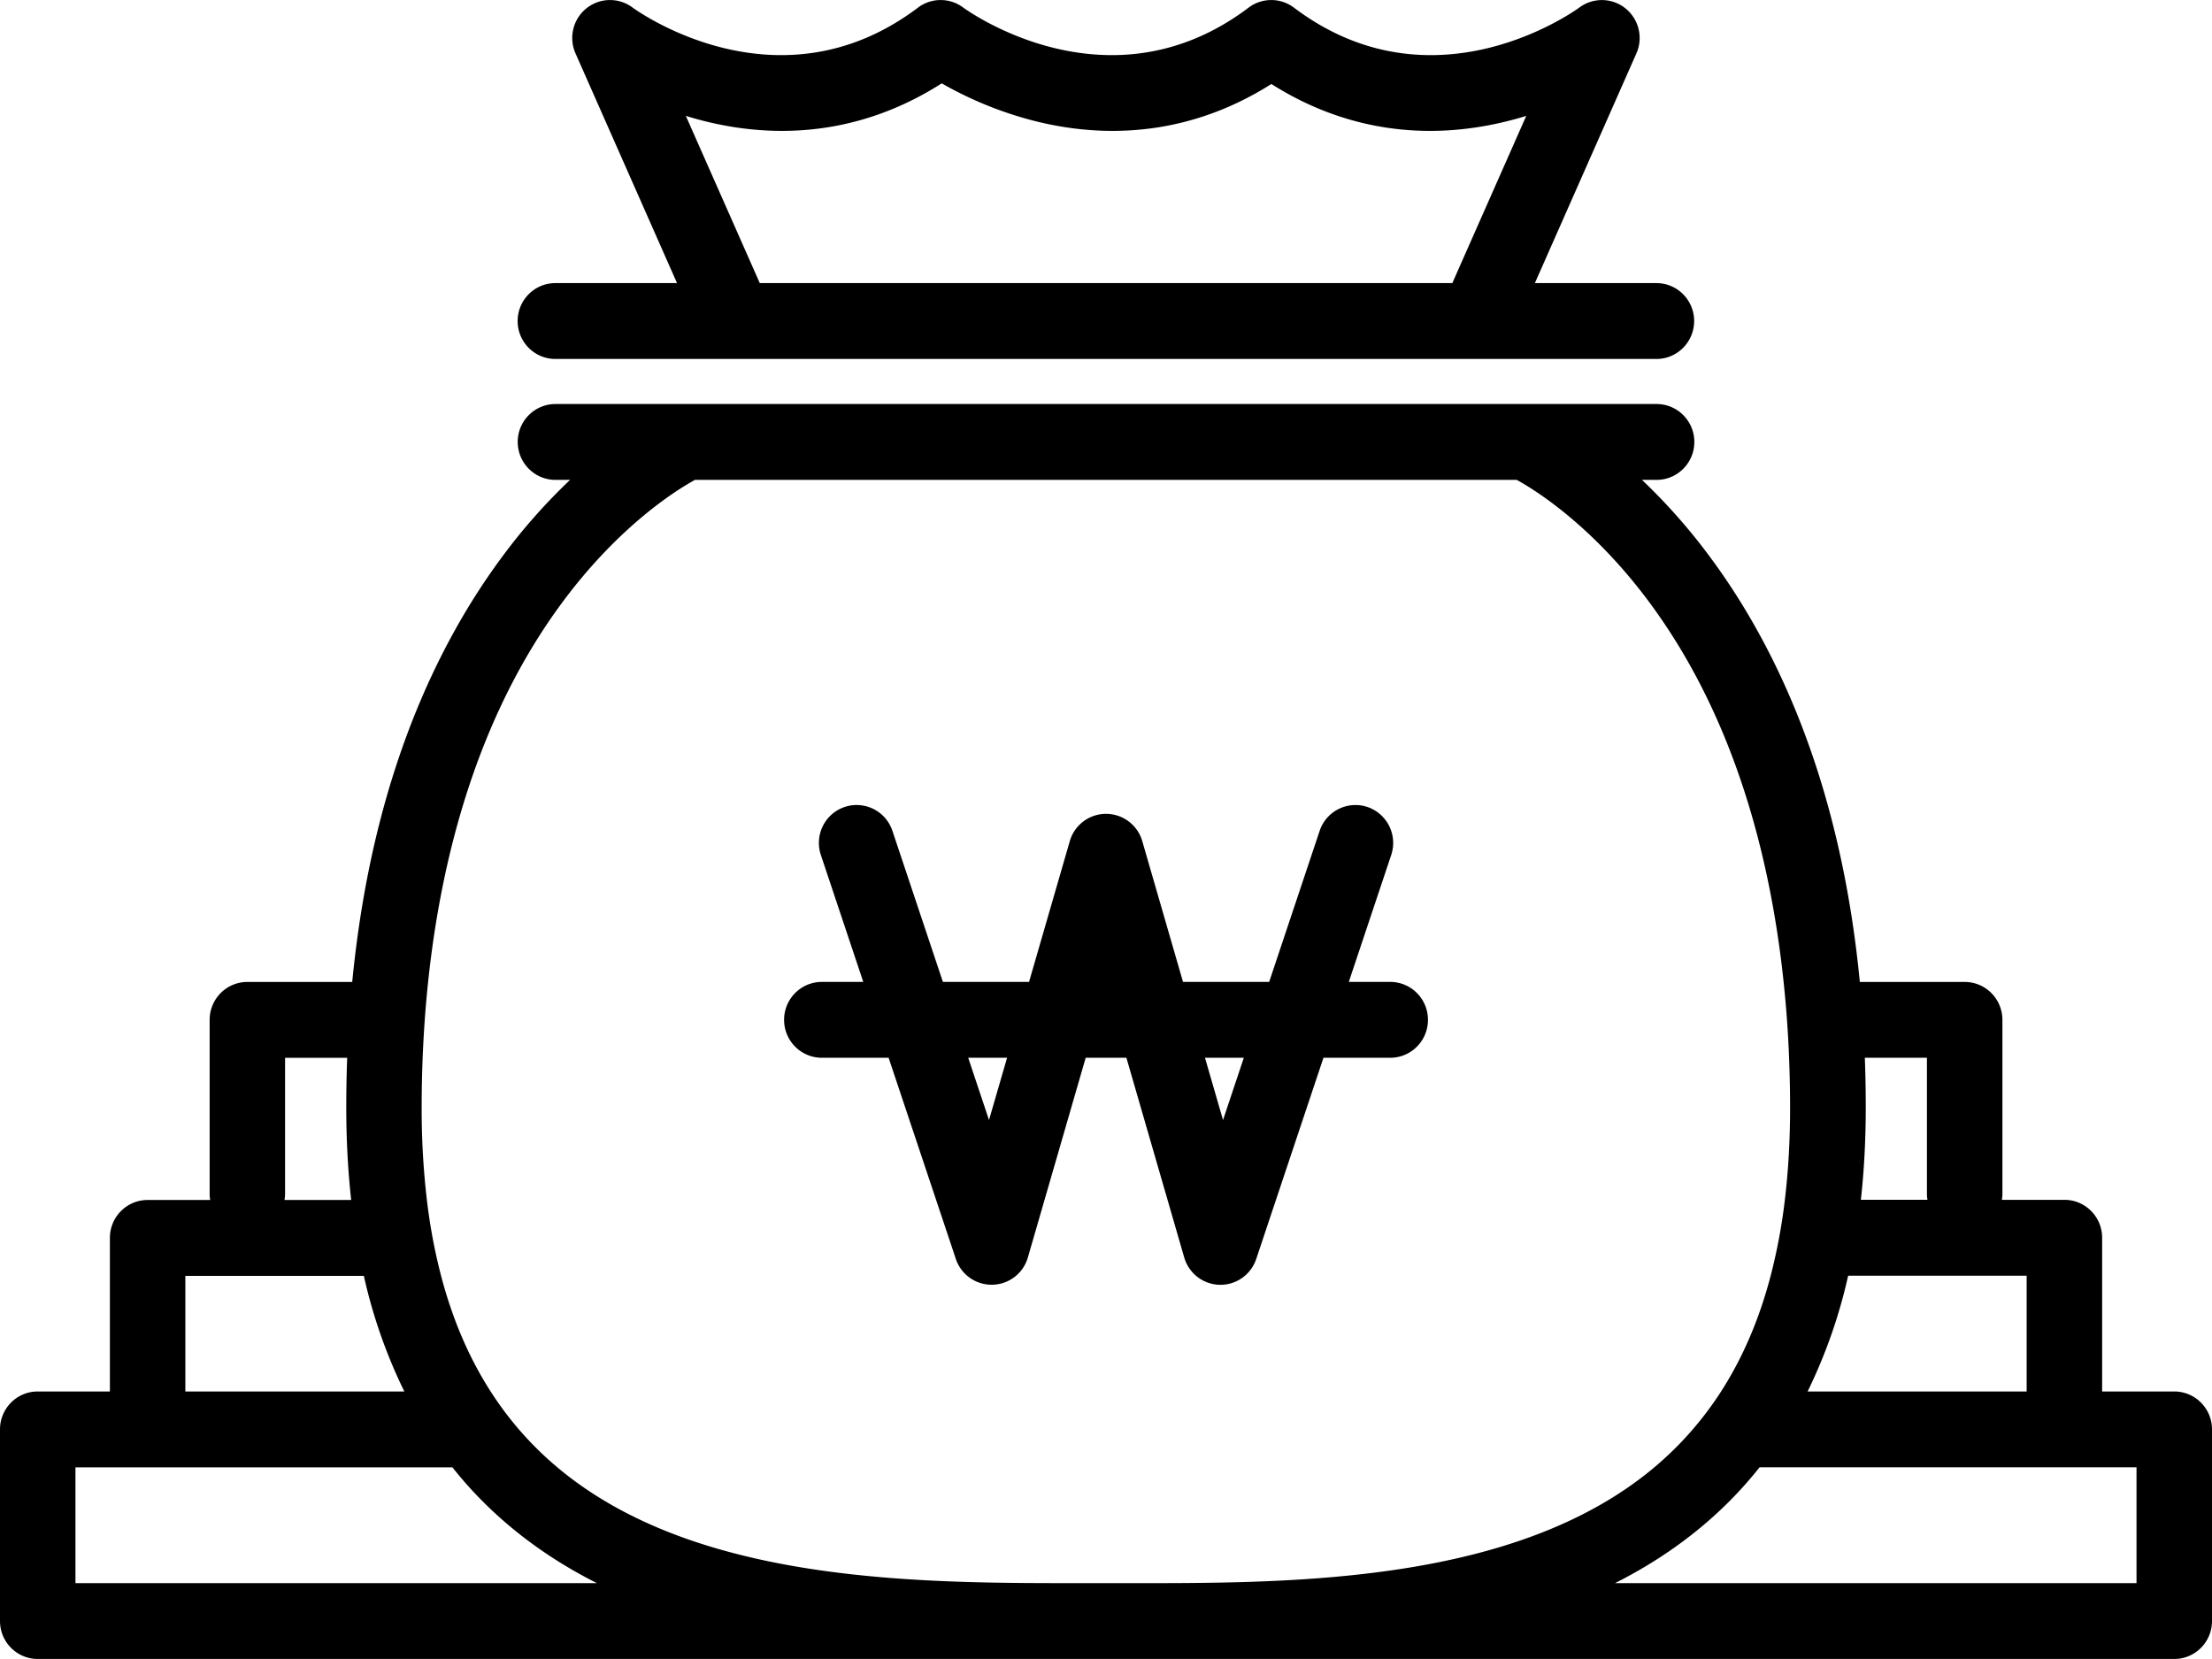<svg width="72" height="54" fill="none" xmlns="http://www.w3.org/2000/svg"><g clip-path="url(#a)" fill="#000"><path d="M70.772 45.293h-2.348v-5.005c0-.681-.55-1.234-1.228-1.234h-2.035c.01-.063.017-.129.017-.195v-5.663c0-.681-.55-1.234-1.228-1.234h-3.413c-.24-2.48-.706-4.8-1.394-6.928-.852-2.637-2.045-4.989-3.546-6.99a19.206 19.206 0 00-2.151-2.424h.476c.678 0 1.228-.553 1.228-1.235 0-.681-.55-1.234-1.228-1.234H18.08c-.678 0-1.228.553-1.228 1.234 0 .682.55 1.235 1.228 1.235h.476a19.058 19.058 0 00-2.151 2.423c-1.5 2.002-2.695 4.354-3.546 6.991-.688 2.128-1.153 4.447-1.394 6.928H8.052c-.678 0-1.228.553-1.228 1.234v5.663c0 .068.006.135.017.2H4.805c-.678 0-1.228.553-1.228 1.234v4.999H1.228C.55 45.292 0 45.845 0 46.526v6.239c0 .681.55 1.234 1.228 1.234h69.544c.678 0 1.228-.553 1.228-1.234v-6.239c0-.681-.55-1.234-1.228-1.234zM60.699 34.43h2.022v4.428c0 .066.007.132.017.195h-2.167c.106-.958.159-1.96.159-3.009 0-.545-.01-1.083-.03-1.614zm-.542 7.093h5.81v3.769h-7.13a16.959 16.959 0 001.32-3.77zM9.279 38.859v-4.428h2.022c-.02.532-.03 1.07-.03 1.614 0 1.05.054 2.054.16 3.014H9.26c.011-.065.018-.132.018-.2zm-3.247 2.67h5.811a16.919 16.919 0 001.318 3.764H6.033v-3.765h-.001zM2.456 51.53v-3.769h12.27c.305.385.63.752.977 1.1 1.11 1.114 2.37 1.986 3.726 2.67H2.457zm34.24 0H35.302c-5.386.007-12.657.017-17.162-3.77a10.899 10.899 0 01-2.169-2.467c-.706-1.097-1.242-2.349-1.614-3.765a18.308 18.308 0 01-.462-2.47 25.262 25.262 0 01-.17-3.013c0-.515.01-1.056.032-1.614.032-.79.088-1.617.178-2.47.422-4.002 1.579-8.56 4.33-12.302 1.898-2.58 3.817-3.746 4.359-4.04h26.744c.549.3 2.465 1.466 4.358 4.04 2.752 3.74 3.908 8.3 4.33 12.302.09.853.148 1.68.178 2.47.022.558.033 1.099.033 1.614 0 1.063-.057 2.066-.17 3.009a18.452 18.452 0 01-.462 2.47c-.371 1.417-.908 2.67-1.615 3.769a10.99 10.99 0 01-2.169 2.466c-4.504 3.788-11.776 3.78-17.161 3.771h.004zm32.847 0H52.57c1.356-.684 2.617-1.556 3.727-2.67.346-.348.672-.715.977-1.1h12.269v3.77h-.001zM53.92 9.214h-3.96l3.305-7.478c.225-.51.08-1.108-.352-1.46A1.226 1.226 0 0051.415.24c-.193.141-4.78 3.42-9.297.009a1.224 1.224 0 00-1.477 0C36.124 3.66 31.537.38 31.348.243a1.224 1.224 0 00-1.469.006C25.362 3.66 20.775.38 20.586.243a1.225 1.225 0 00-1.5.03c-.435.35-.58.952-.354 1.463l3.305 7.479h-3.96c-.678 0-1.228.553-1.228 1.234 0 .682.55 1.235 1.228 1.235h35.84c.677 0 1.227-.553 1.227-1.235 0-.681-.55-1.234-1.228-1.234h.004zm-6.649 0H24.73l-2.406-5.442c.2.061.406.12.619.173 2.737.681 5.385.255 7.71-1.232a12.1 12.1 0 003.052 1.232c2.725.678 5.36.259 7.678-1.211 2.317 1.47 4.952 1.89 7.677 1.21.213-.052.42-.11.619-.172l-2.406 5.442z"/><path d="M45.252 31.961h-1.349l1.38-4.13a1.236 1.236 0 00-.773-1.564 1.229 1.229 0 00-1.556.777l-1.643 4.917h-2.804l-1.326-4.581a1.23 1.23 0 00-1.18-.89 1.23 1.23 0 00-1.18.89l-1.326 4.581h-2.804l-1.643-4.917a1.227 1.227 0 00-1.555-.777c-.643.216-.99.916-.774 1.563l1.38 4.131h-1.348c-.678 0-1.229.553-1.229 1.234 0 .682.55 1.235 1.229 1.235h2.173l2.188 6.548a1.228 1.228 0 002.345-.048l1.882-6.5h1.325l1.882 6.5c.15.519.618.879 1.155.89h.025c.527 0 .996-.338 1.164-.842l2.188-6.548h2.174c.678 0 1.228-.553 1.228-1.235 0-.681-.55-1.234-1.228-1.234zm-13.06 4.496l-.677-2.027h1.265l-.588 2.027zm7.617 0l-.587-2.027h1.264l-.677 2.027z"/></g><defs><clipPath id="a"><path fill="#fff" d="M0 0H72V54H0z"/></clipPath></defs></svg>